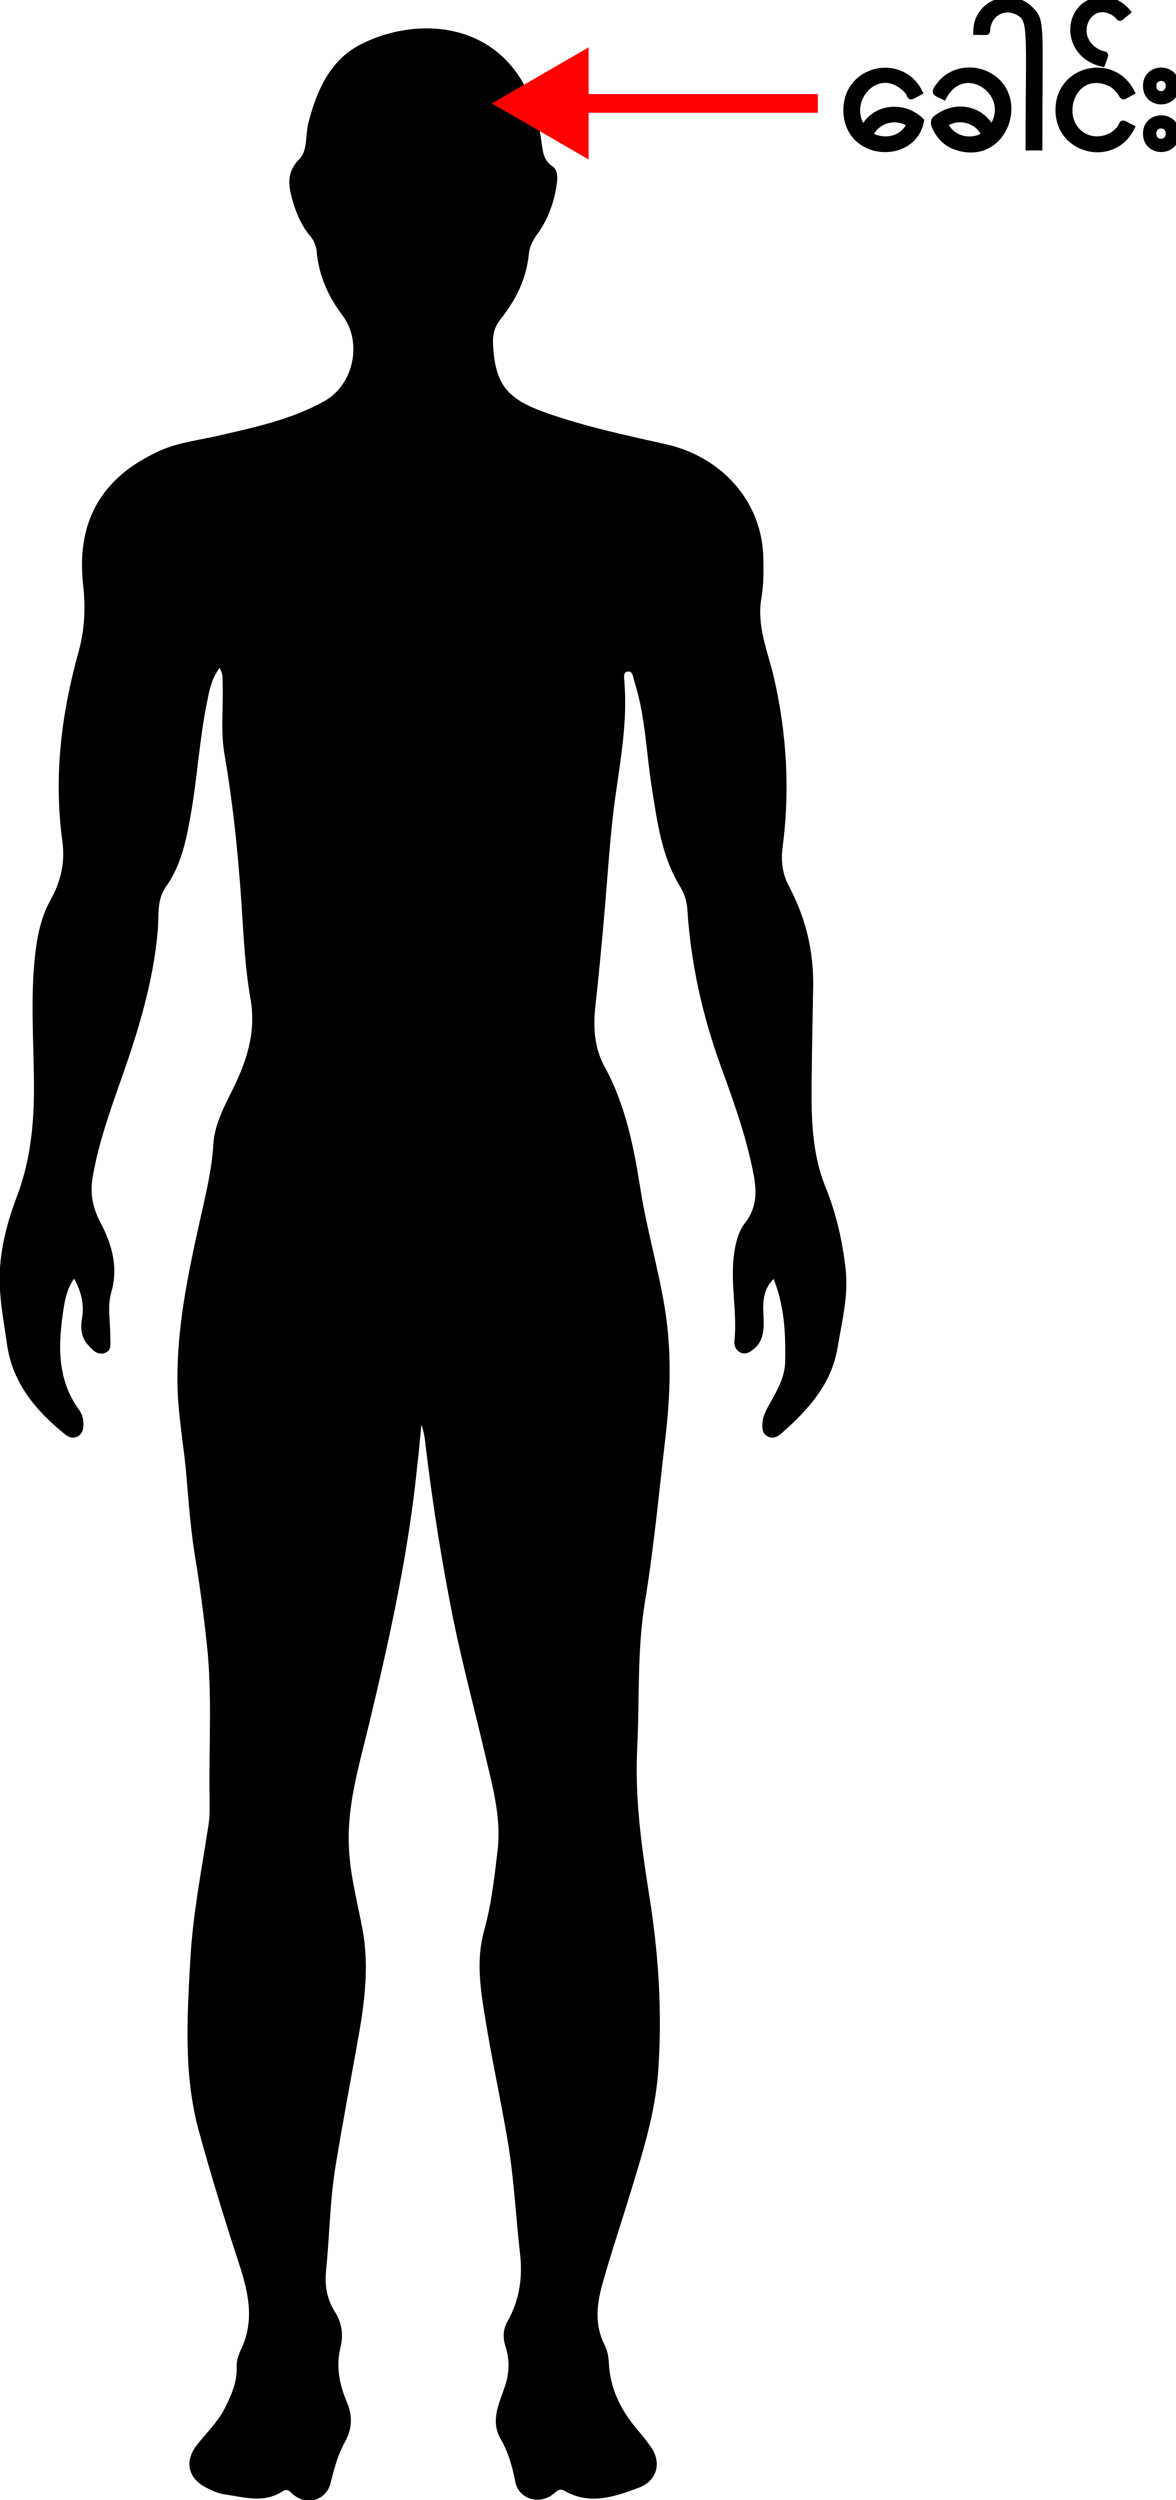 <?xml version="1.0" encoding="utf-8"?>
<!-- Generator: Adobe Illustrator 27.2.0, SVG Export Plug-In . SVG Version: 6.00 Build 0)  -->
<svg version="1.1" id="Layer_1" xmlns="http://www.w3.org/2000/svg" xmlns:xlink="http://www.w3.org/1999/xlink" x="0px" y="0px"
	 viewBox="0 0 377.6 802.7" style="enable-background:new 0 0 377.6 802.7;" xml:space="preserve">
<style type="text/css">
	.st0{fill:none;stroke:#FF0000;stroke-width:6;stroke-miterlimit:10;}
	.st1{fill:#FF0000;}
	.st2{stroke:#000000;stroke-width:2;stroke-miterlimit:10;}
</style>
<path d="M70.5,214.4c-2.6,3.6-3.3,7.3-4,10.9c-2.4,11.7-3.1,23.7-5.1,35.4c-1.5,8.4-3,16.9-8.2,24.1c-2.8,4-2.2,9-2.5,13.5
	c-1.4,16.8-6.3,32.7-11.9,48.5c-3.6,10.3-7.3,20.6-9.1,31.5c-0.8,5.1,0.1,9.5,2.5,14.1c3.7,7,5.9,14.4,3.5,22.6
	c-1.3,4.6-0.2,9.5-0.3,14.3c0,1.9,0.6,4.3-1.8,5.1c-2.5,0.8-4.1-1.2-5.6-2.9c-1.9-2.3-2.2-5-1.7-8c0.8-4.5-0.1-8.6-2.5-13
	c-2.1,2.9-2.8,6.2-3.3,9.1c-1.8,11.5-2.5,23,5,33.2c0.9,1.3,1.3,2.8,1.3,4.4s-0.3,3.1-1.9,4c-1.4,0.7-2.8,0.3-3.9-0.6
	c-9.5-7.7-17.1-16.6-18.8-29.3c-0.9-6.5-2.2-13.1-2.3-19.6c-0.2-9.5,2.2-18.8,5.5-27.5c4.5-11.8,5.6-24,5.5-36.4
	c-0.1-14.6-1.3-29.2,0.7-43.8c0.7-5.1,2-10.3,4.5-14.8c3.4-6.1,4.9-12.2,3.9-19.3c-2.8-20.6-0.3-40.9,5.3-60.9
	c1.9-7,2.2-13.9,1.4-21.1c-2.5-22.4,7.7-35.7,25.1-43.4c6-2.6,13-3.3,19.5-4.9c11.3-2.6,22.7-5.1,33-10.9
	c9.3-5.3,12.1-18.9,5.7-27.4c-4.6-6.1-7.6-12.7-8.3-20.4c-0.2-1.9-0.8-3.5-2-5c-3-3.5-4.7-7.7-5.9-12c-1.2-4.5-1.8-8.7,2.3-12.8
	c2.8-2.8,1.9-8,3-12c2.8-10.6,7.2-20.3,17.4-25.2c20.5-9.9,48.6-5.7,56,24.4c0.6,2.5,1.1,5,1.4,7.5c0.4,2.9,0.6,5.7,3.5,7.6
	c1.6,1.1,1.7,3.4,1.4,5.5c-0.8,5.9-2.8,11.5-6.3,16.3c-1.4,2-2.5,4-2.7,6.4c-0.8,8-4.2,14.8-9.1,20.9c-1.9,2.4-2.5,4.8-2.4,7.8
	c0.6,12.8,4.2,17.6,16.4,22c12.8,4.6,26.1,7.4,39.4,10.4c17.5,4,30.7,18.2,31,36.6c0.1,4.2,0.1,8.4-0.6,12.6
	c-1.6,8.8,1.9,16.9,3.9,25.2c4.2,18.1,5.3,36.4,2.9,54.8c-0.6,4.5-0.1,8.6,2,12.6c5.4,10.1,8,20.9,7.8,32.4
	c-0.2,10.2-0.4,20.5-0.5,30.8c-0.1,11.3,0.1,22.7,4.5,33.5c3.4,8.4,5.4,17.2,6.4,26.1c1,8.4-1.1,16.7-2.5,25
	c-1.9,12.1-9.5,20.3-18.2,28c-1.3,1.1-2.9,1.8-4.6,0.7c-1.5-1-1.5-2.6-1.4-4.1c0.2-2.8,1.7-5,3-7.4c2.1-3.8,4.2-7.7,4.3-12.2
	c0.2-9-0.2-17.9-3.7-26.7c-3.9,3.9-3.4,8.6-3.2,13.1c0.1,3.6-0.2,7.1-3.3,9.5c-1.2,1-2.6,1.8-4.2,1c-1.4-0.7-2-2.1-1.9-3.5
	c1-9.4-1.4-18.7-0.1-28.1c0.5-3.7,1.4-7.3,3.7-10.2c3.7-4.9,3.6-10.1,2.5-15.7c-2.3-11.8-6.3-23-10.4-34.2
	c-5.9-16.3-9.7-33.1-10.8-50.5c-0.2-2.8-1-5.2-2.4-7.5c-5.8-9.5-7.2-20.2-8.9-30.9c-1.9-11.6-2.1-23.5-5.7-34.8
	c-0.4-1.3-0.5-3.4-2.1-3.2c-1.8,0.2-1.1,2.3-1.1,3.6c1.1,13.9-1.8,27.4-3.5,41c-1.4,12-2.1,24-3.2,36.1c-0.8,8.8-1.6,17.6-2.6,26.4
	c-0.8,6.9-0.4,13.7,2.9,19.7c6.8,12.4,9.4,25.9,11.6,39.7c2,12.6,5.6,24.9,7.7,37.5c2.3,13.8,1.9,27.7,0.3,41.6
	c-2.1,17.7-3.7,35.4-6.6,53c-2.6,15.7-1.7,31.4-2.5,47c-0.8,16.1,1.4,31.8,3.9,47.6c3,18.7,4.2,37.7,2.8,56.7
	c-1,13.3-5.1,26.1-9,38.9c-2.9,9.5-6.1,19-8.8,28.6c-1.9,6.7-2.7,13.4,0.7,20c0.9,1.7,1.2,3.8,1.3,5.7c0.4,7.8,3.5,14.4,8.3,20.3
	c1.8,2.2,3.6,4.3,5.2,6.6c3.5,5,2,10.8-3.7,13c-7.9,3-16,5.8-24.2,1c-1.5-0.8-2.3,0.2-3.3,1c-4.6,3.8-11.3,1.8-12.4-4
	c-0.9-4.8-2.2-9.3-4.6-13.5c-3.4-5.8-0.6-11.3,1.2-16.6c1.6-4.5,1.7-8.8,0.3-13.2c-0.9-2.8-0.8-5.5,0.7-8.1c3.9-7,4.9-14.3,3.9-22.3
	c-1.3-11.8-1.9-23.8-3.9-35.6c-2.2-13.1-5.1-26.2-7.2-39.3c-1.5-9.2-3-18.5-0.4-28c2.3-8.2,3.3-16.8,4.3-25.3
	c1.4-10.8-1.5-21-3.9-31.2c-3.4-14.6-7.3-29.1-10.3-43.8c-3.6-18-6.5-36.2-8.7-54.4c-0.3-2.6-0.5-5.2-1.5-7.9
	c-0.4,4.3-0.8,8.7-1.3,13c-2.8,27.9-8.8,55.1-15.3,82.3c-3.1,13.1-7.2,26-6.7,39.7c0.3,9.2,2.7,18,4.4,27c2,10.8,0.9,21.6-0.9,32.2
	c-2.6,14.9-5.5,29.8-7.9,44.7c-1.7,10.9-1.8,21.8-2.9,32.7c-0.5,4.8,0.3,9.3,2.9,13.3c2.1,3.4,2.7,7.2,1.8,11
	c-1.6,6.2-0.5,12,1.9,17.7c1.9,4.5,1.9,8.5-0.5,12.9c-2.2,4-3.5,8.5-4.6,13.1c-1.3,5.6-7.4,7.6-11.9,4c-1.1-0.8-1.8-2.3-3.5-1.2
	c-6.1,4-12.5,1.9-18.8,1c-2-0.3-4-1.2-5.9-2.2c-5.8-3-6.9-8.5-2.9-13.6c3-3.9,6.6-7.2,8.9-11.7c2.2-4.3,4.1-8.6,3.9-13.6
	c-0.1-1.7,0.6-3.7,1.3-5.2c4.7-9.6,2.3-19.1-0.7-28.2c-4.6-14-8.9-28.1-12.8-42.3c-4.9-18.1-3.7-36.5-2.7-54.8
	c0.8-14.5,3.6-28.7,5.8-43c0.5-2.9,0.4-5.9,0.4-8.8c-0.3-16.6,0.9-33.2-0.9-49.7c-1-9.2-2.2-18.4-3.7-27.5
	c-1.4-8.5-2.1-17.2-2.8-25.9c-0.8-9.8-2.7-19.4-2.9-29.3c-0.4-18.1,3.3-35.7,7.2-53.2c1.8-8.1,3.8-16.1,4.3-24.4
	c0.4-7.1,4.2-13.3,7.2-19.7c4-8.6,6.5-17.2,4.7-27.2c-1.8-10.2-2.2-20.6-2.9-31c-1.1-15.8-2.7-31.6-5.4-47.2
	c-1.3-7.4-0.4-14.9-0.6-22.3C71.4,218.2,71.8,216.7,70.5,214.4L70.5,214.4z"/>
<g>
	<line class="st0" x1="262.6" y1="33.2" x2="183.8" y2="33.2"/>
	<polygon class="st1" points="189,15.2 157.9,33.2 189,51.2 	"/>
</g>
<g>
	<path class="st2" d="M295.7,38.8c-2.4,13.1-23.9,12-23.9-3.5c0-13.4,17.6-17.3,23.4-5.7c-5,2.6-0.8,1.2-6.1-2.4
		c-8.6-5.9-18.2,5.8-11.9,14.2C280.9,33.9,290.6,33.6,295.7,38.8L295.7,38.8z M292.2,39.8c-4.8-3.1-10.8-1.2-12.9,3.6
		C283.2,45.8,289.6,45.4,292.2,39.8z"/>
	<path class="st2" d="M303,31c-2.6-1.4-3.6-0.9-0.9-4.2c3.6-4.3,9.7-5.1,14.2-3.1c14,6,6.7,28.7-9.1,23.5c-2.5-0.8-4.6-2.4-6-4.7
		c-2.2-3.6-1.3-4.1,0.4-5.2c5.9-3.9,13.6-2.2,16.7,4C326.3,30.6,309.9,18.4,303,31z M316.2,43.4c-2-4.7-8-6.8-12.9-3.6
		C306,45.3,312.3,45.9,316.2,43.4z"/>
	<path class="st2" d="M330.3,47.3c0-39.1,1.3-41.3-4-43.7c-3.3-1.5-7.5-0.1-8.9,3.8c-1.3,3.5,1.2,2.8-3.9,2.8
		c0-9.6,11.5-13.2,17.4-7.1c3.7,3.8,2.8,4.1,2.8,44.2H330.3L330.3,47.3z"/>
	<path class="st2" d="M363.3,41c-5.7,11.6-23.4,7.8-23.4-5.7s17.6-17.3,23.4-5.7c-3.7,1.9-2,1.8-4.2-0.8c-1.2-1.4-2.6-2.2-4.2-2.7
		c-11.5-3.4-15.9,13.5-6.3,17.9c2.5,1.2,6.1,1,8.6-0.6C362.4,39.9,358.3,38.4,363.3,41L363.3,41z"/>
	<path class="st2" d="M353.9,20.4C340.8,17.3,342.3,0,354.1,0c2.8,0,5.5,1,7.9,3.8c-3.8,3.1-1.3,1.9-4.8,0
		c-7.7-4.2-13.5,7.5-5.4,12.6C355.3,18.5,355.4,16.1,353.9,20.4L353.9,20.4z"/>
	<path class="st2" d="M368,27.6c0-6.6,9.7-6.5,9.7,0S368,34.2,368,27.6z M368,42.9c0-6.5,9.7-6.5,9.7,0S368,49.5,368,42.9z
		 M370.3,27.6c0,3.6,5,3.5,5,0S370.3,24.1,370.3,27.6z M370.3,42.9c0,3.6,5,3.5,5,0S370.3,39.3,370.3,42.9z"/>
</g>
</svg>
